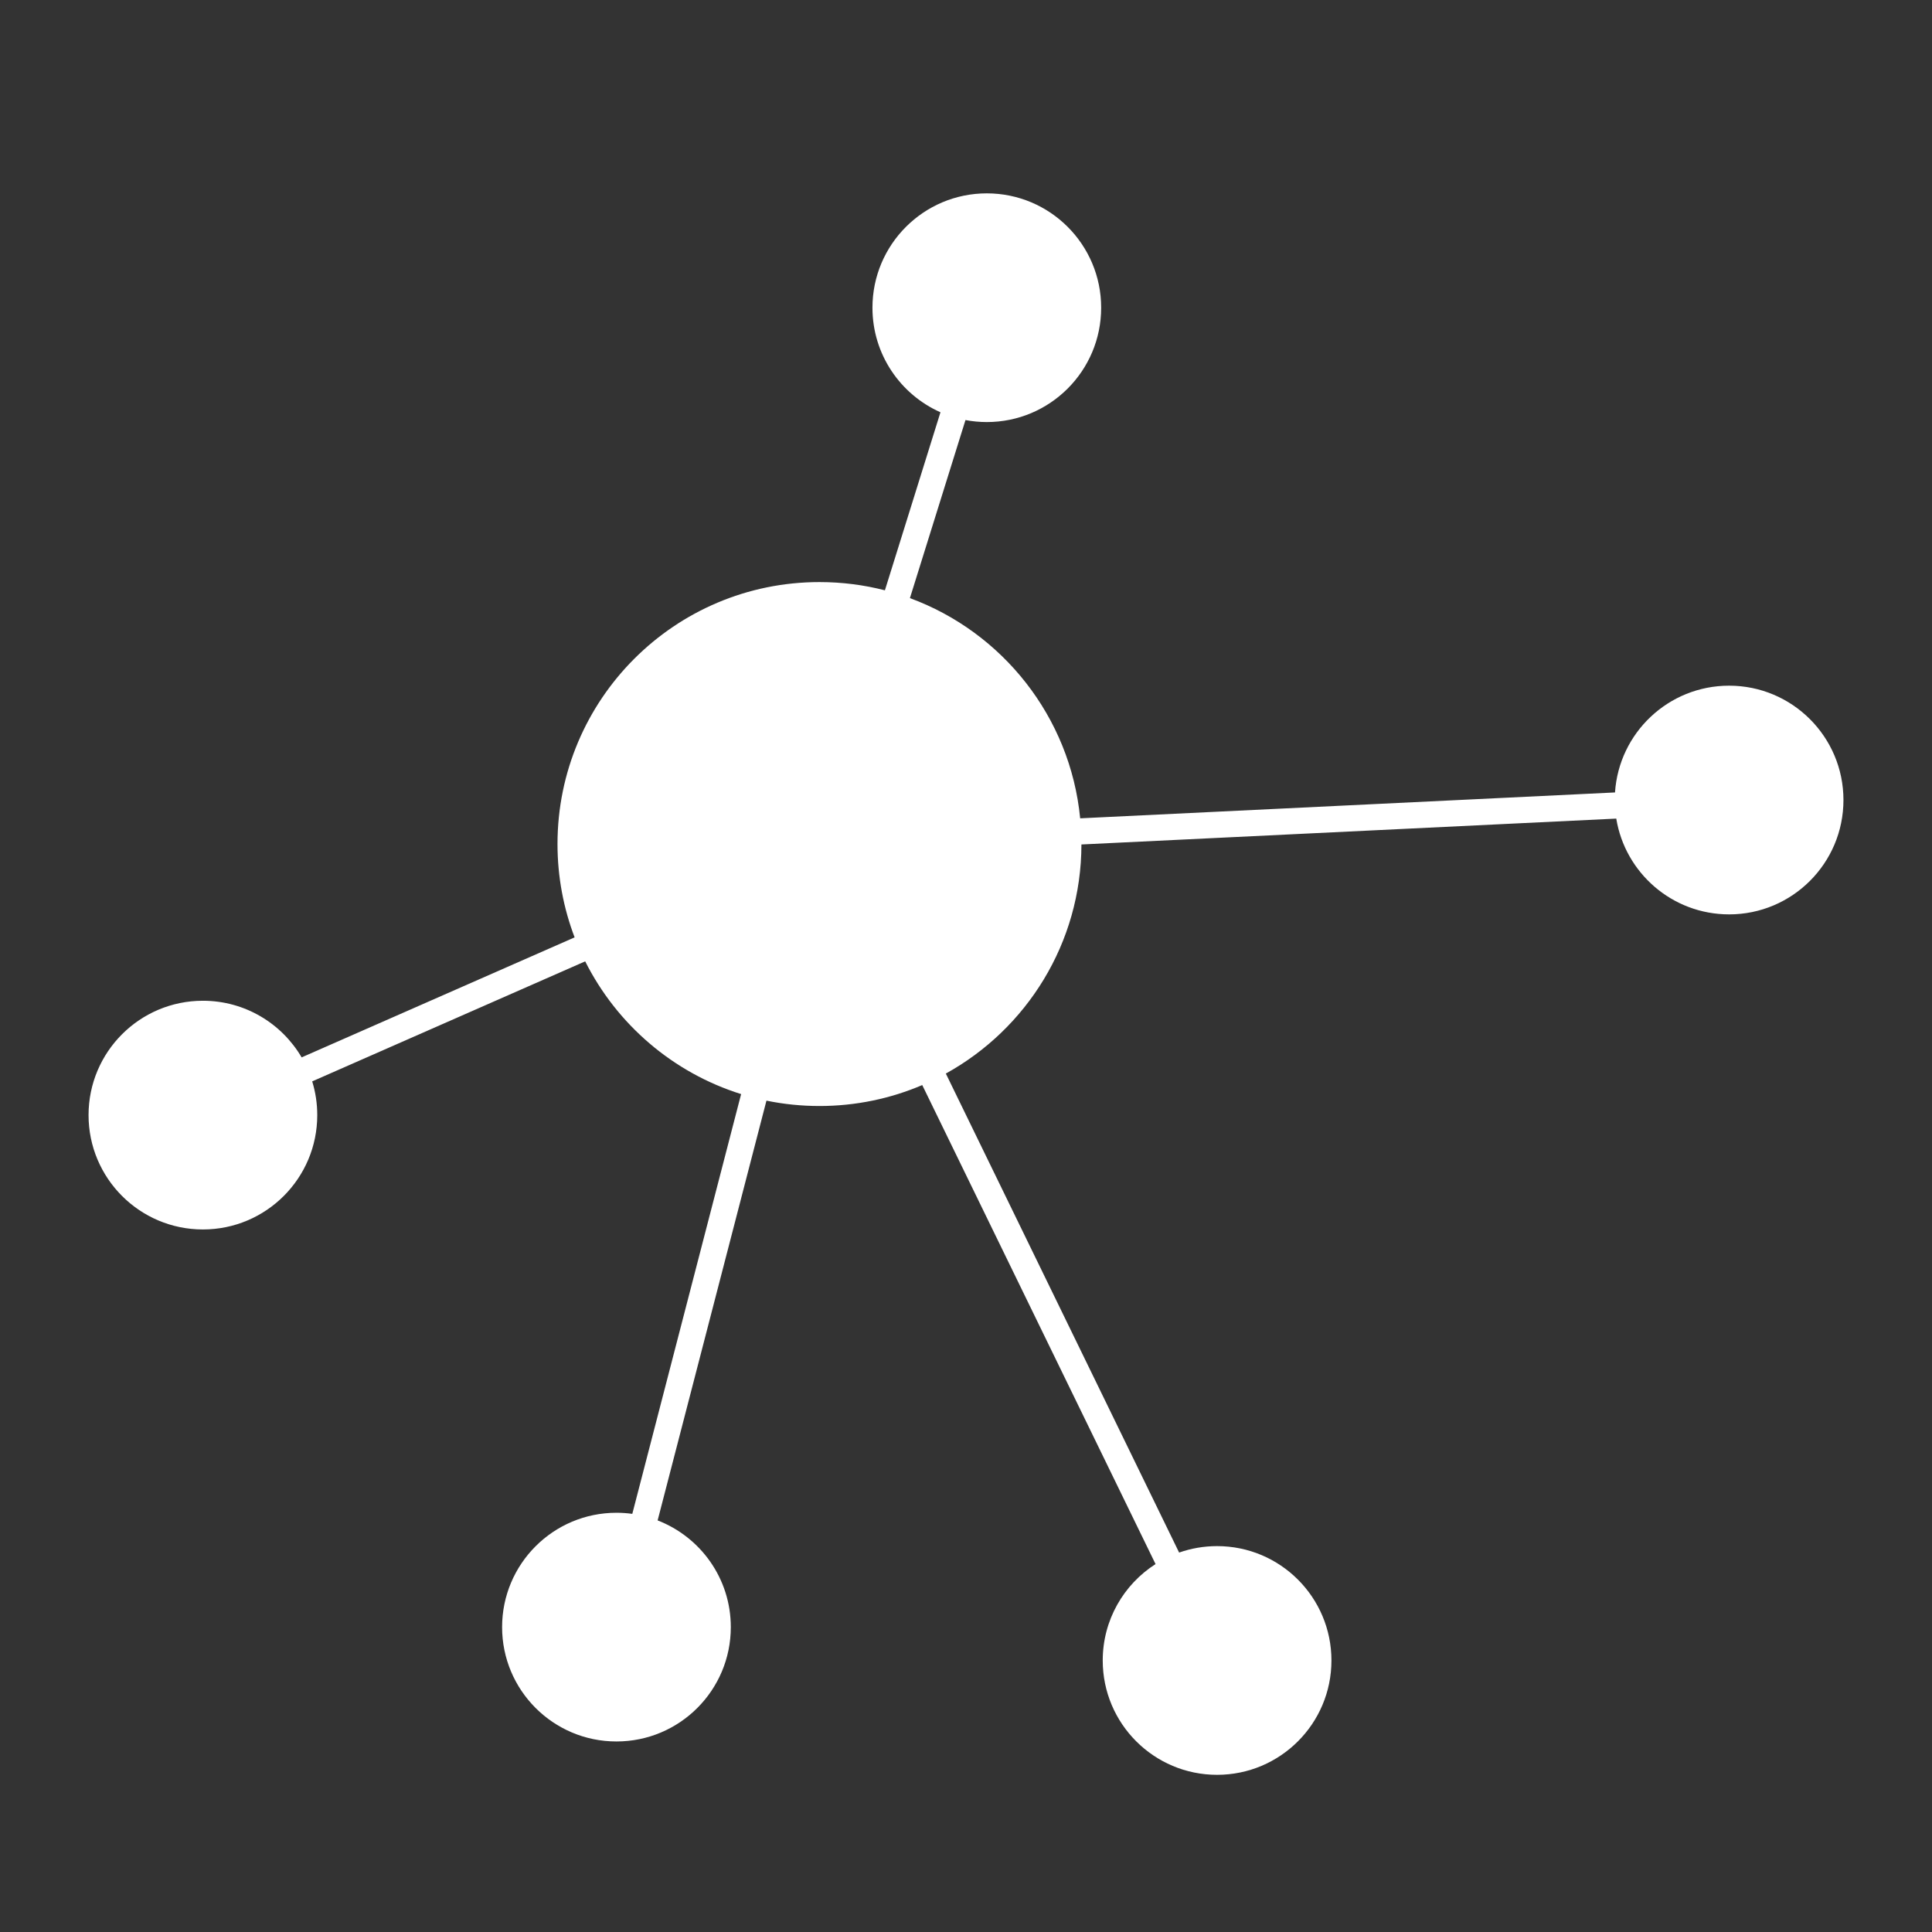 <svg xmlns="http://www.w3.org/2000/svg" xmlns:xlink="http://www.w3.org/1999/xlink" width="1080" zoomAndPan="magnify" viewBox="0 0 810 810" height="1080" preserveAspectRatio="xMidYMid meet" version="1.0"><rect x="0" y="0" width="810" height="810" fill="#333333" stroke="none"/><defs><clipPath id="c005b67fdf"><path d="M 37.121 81 L 772.871 81 L 772.871 744 L 37.121 744 Z M 37.121 81 " clip-rule="nonzero"/></clipPath></defs><g clip-path="url(#c005b67fdf)"><path fill="#ffffff" d="M 724.934 383.359 C 751.41 383.359 772.875 361.895 772.875 335.414 C 772.875 308.938 751.41 287.473 724.934 287.473 C 699.523 287.473 678.738 307.242 677.098 332.238 L 452.867 343.086 C 448.719 300.488 420.23 265.02 381.488 250.766 L 404.781 176.113 C 407.68 176.66 410.668 176.949 413.727 176.949 C 440.203 176.949 461.668 155.484 461.668 129.008 C 461.668 102.531 440.203 81.066 413.727 81.066 C 387.246 81.066 365.781 102.531 365.781 129.008 C 365.781 148.566 377.496 165.391 394.293 172.848 L 371 247.492 C 362.23 245.234 353.039 244.039 343.566 244.039 C 282.91 244.039 233.734 293.215 233.734 353.871 C 233.734 367.652 236.277 380.84 240.914 392.996 L 126.461 443.312 C 118.141 429.113 102.719 419.57 85.07 419.57 C 58.594 419.57 37.125 441.035 37.125 467.512 C 37.125 493.992 58.594 515.457 85.07 515.457 C 111.547 515.457 133.012 493.992 133.012 467.512 C 133.012 462.59 132.266 457.84 130.891 453.371 L 245.344 403.051 C 258.586 429.438 282.137 449.758 310.719 458.703 L 265.094 634.691 C 262.922 634.391 260.703 634.234 258.453 634.234 C 231.973 634.234 210.508 655.699 210.508 682.176 C 210.508 708.652 231.973 730.117 258.453 730.117 C 284.93 730.117 306.395 708.652 306.395 682.176 C 306.395 661.789 293.66 644.371 275.715 637.441 L 321.34 461.449 C 328.516 462.926 335.953 463.699 343.566 463.699 C 358.863 463.699 373.43 460.57 386.656 454.918 L 484.469 655.746 C 471.152 664.266 462.324 679.18 462.324 696.16 C 462.324 722.637 483.789 744.102 510.266 744.102 C 536.746 744.102 558.211 722.637 558.211 696.16 C 558.211 669.68 536.746 648.215 510.266 648.215 C 504.691 648.215 499.332 649.168 494.355 650.922 L 396.547 450.094 C 430.387 431.418 453.328 395.414 453.395 354.047 L 677.625 343.199 C 681.344 365.973 701.105 383.355 724.934 383.355 Z M 724.934 383.359 " fill-opacity="1" fill-rule="evenodd"/></g></svg>